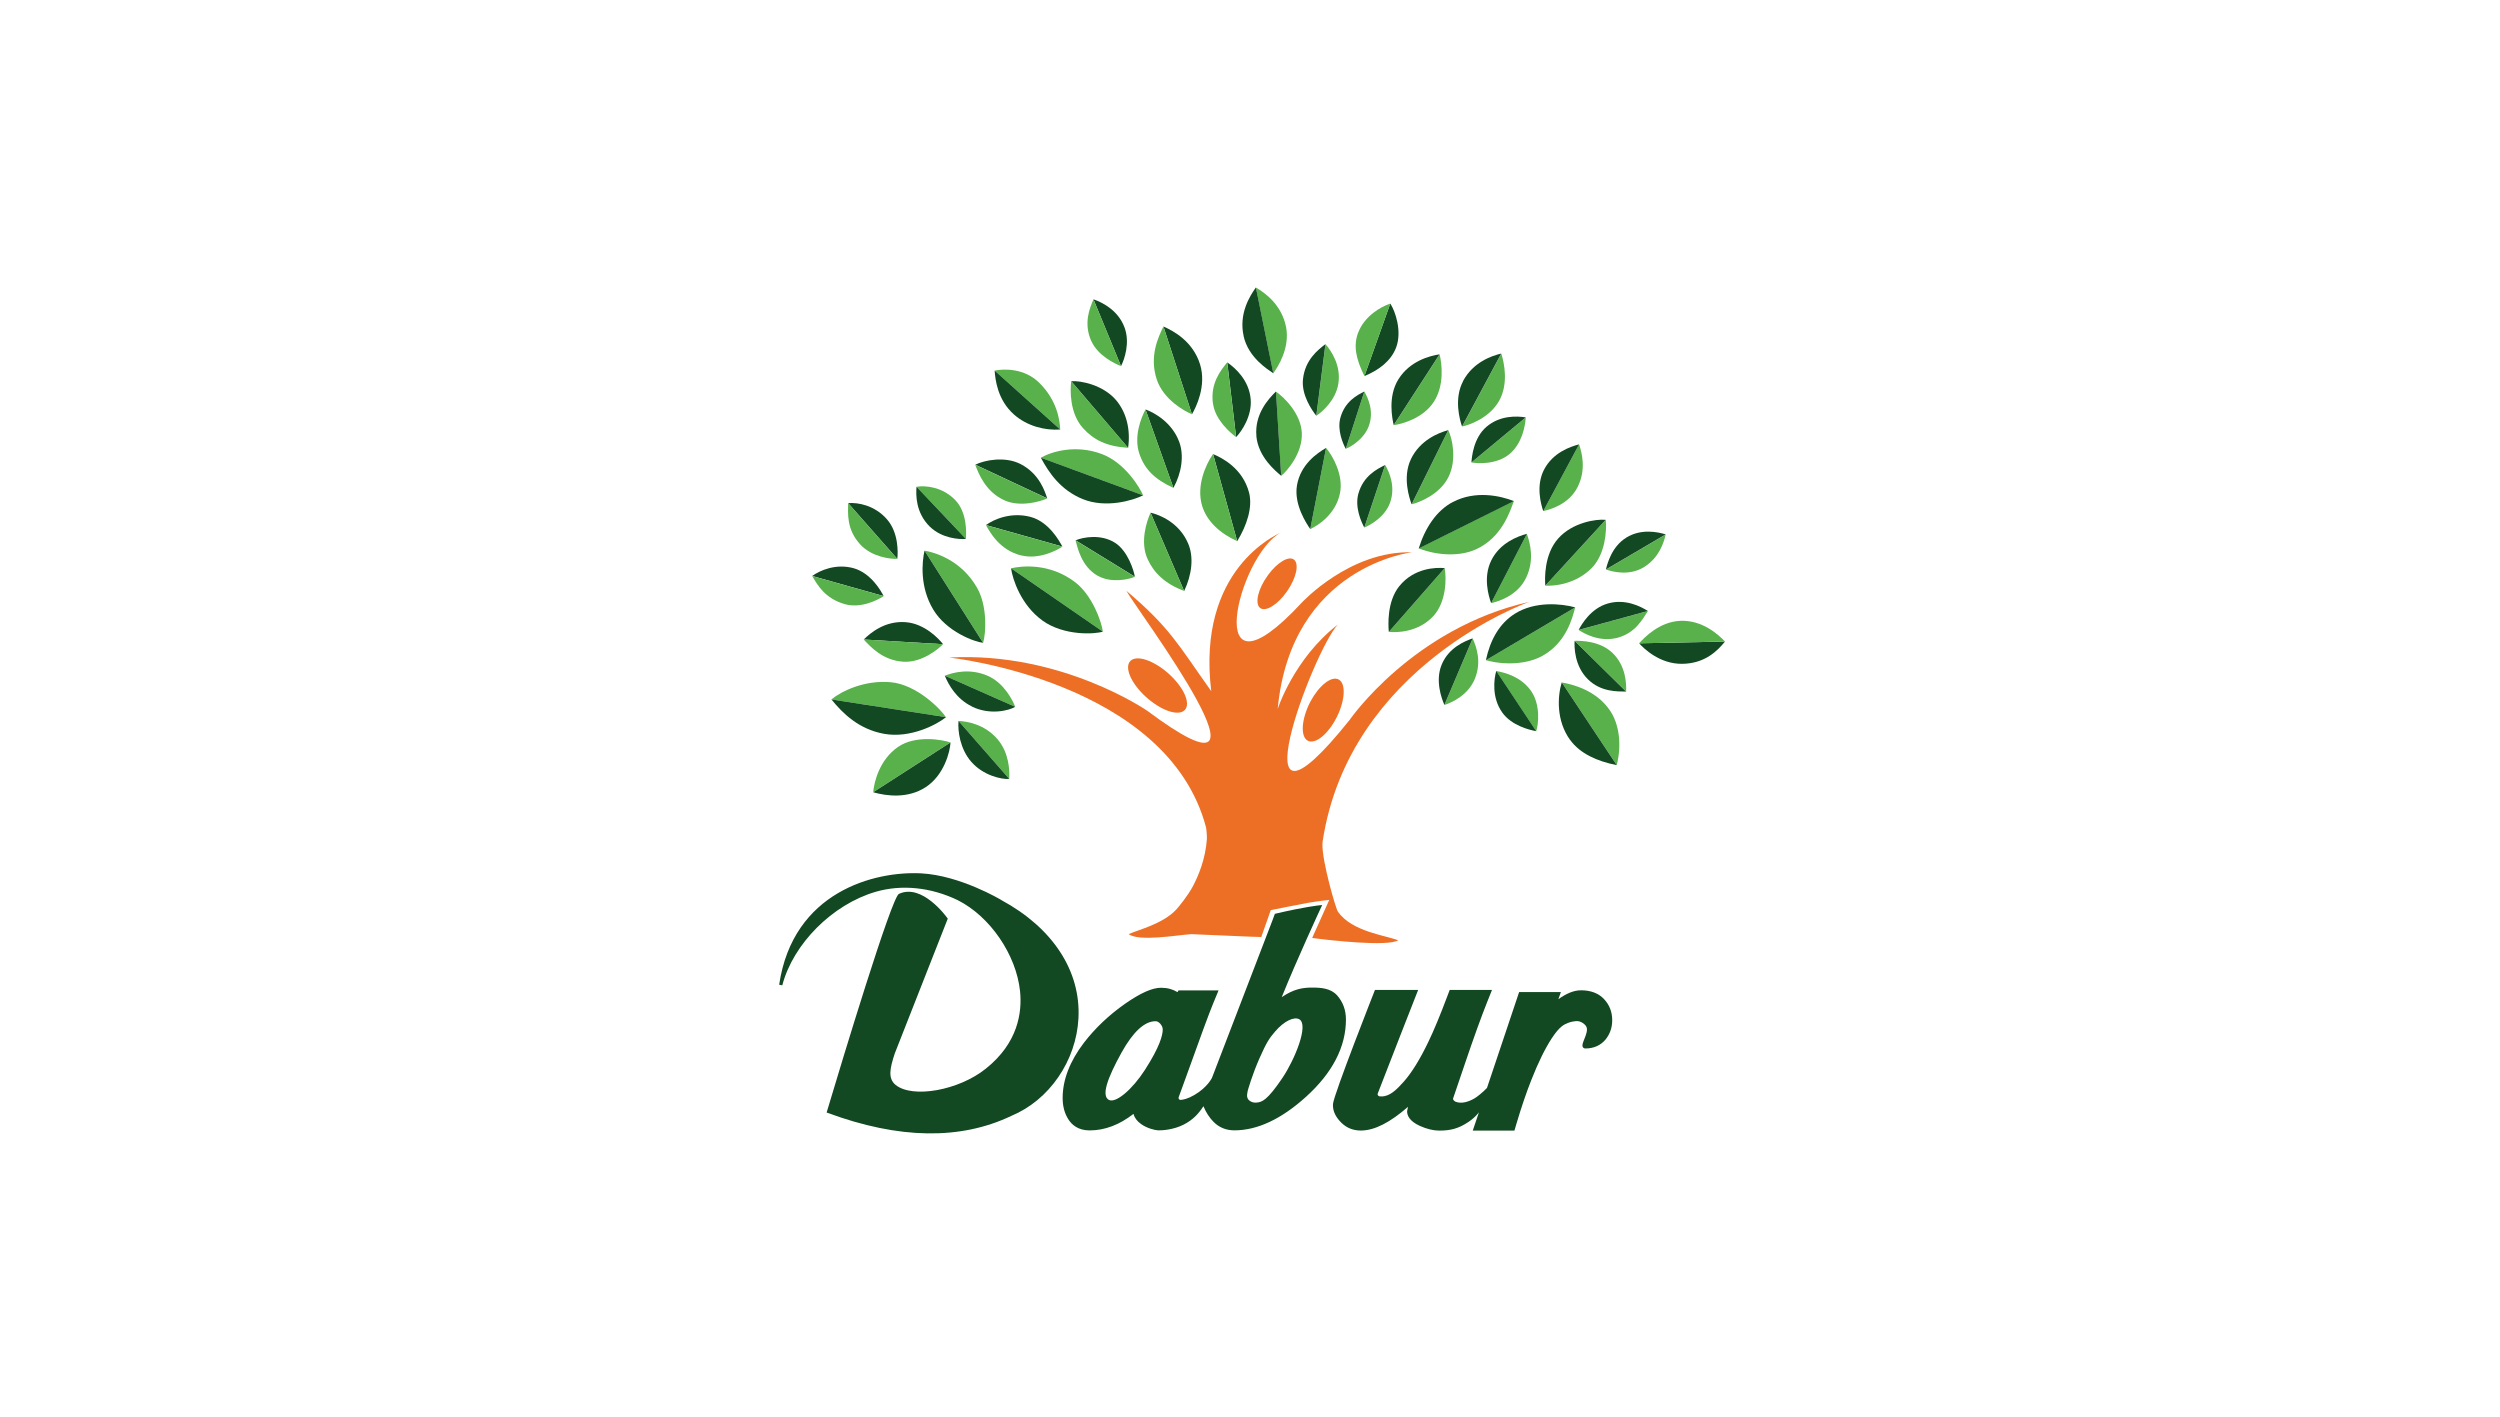 <svg xmlns="http://www.w3.org/2000/svg" fill="none" viewBox="0 0 600 340" height="340" width="600">
<g clip-path="url(#clip0_285_2)">
<path fill="#124822" d="M320.876 238.86C319.368 237.199 317.081 237.016 314.917 237.016C312.646 237.016 310.513 237.351 307.617 239.317C311.244 230.293 316.975 217.946 317.036 217.824L317.325 217.214L316.655 217.275C316.655 217.275 313.149 217.626 306.169 219.272L305.971 219.318L305.453 220.72L290.882 258.662C290.882 258.662 289.815 260.963 286.63 262.808C284.969 263.768 284.039 263.89 283.475 263.966C282.941 264.073 282.789 263.555 282.865 263.372C283.292 262.213 284.466 258.982 284.466 258.982C288.002 249.104 290.196 243.159 291.172 240.796L292.452 237.702H282.835C282.835 237.702 282.667 238.006 282.606 238.113C281.494 237.442 280.198 237.061 278.674 237.061C276.54 237.061 273.797 238.281 270.032 240.888C266.161 243.601 262.839 246.756 260.126 250.278C256.742 254.729 255.035 259.18 255.035 263.509C255.035 265.506 255.492 267.229 256.422 268.662C257.184 269.866 258.678 271.299 261.497 271.299C265.155 271.299 268.691 269.942 272.029 267.335C272.288 268.235 272.837 269.058 273.888 269.79C275.26 270.78 277.18 271.253 277.958 271.283C278.735 271.314 281.6 271.192 284.13 269.881C286.279 268.768 287.62 267.351 288.825 265.491C289.449 267 290.272 268.28 291.294 269.286C292.62 270.613 294.296 271.283 296.262 271.283C301.764 271.283 307.541 268.57 313.439 263.235C319.794 257.488 323.025 251.238 323.025 244.683C323.025 242.397 322.294 240.43 320.846 238.814L320.876 238.86ZM307.845 258.616C304.096 264.18 302.862 264.515 301.536 264.622C300.774 264.683 300.225 264.454 299.783 264.073C299.524 263.845 299.249 263.418 299.295 262.823C299.295 262.823 299.371 262.091 299.448 261.802C299.524 261.512 300.56 257.869 302.267 254.012C303.974 250.14 304.66 249.165 305.971 247.625C308.181 245.019 310.604 243.936 311.823 244.622C314.201 245.948 310.695 254.363 307.83 258.631L307.845 258.616ZM266.192 264.012C264.226 263.052 265.765 258.768 269.164 252.625C271.937 247.625 274.696 245.095 277.302 245.095C277.622 245.095 277.988 245.171 278.445 245.674C278.857 246.147 279.055 246.589 279.055 247.092C279.055 248.464 278.323 251.268 274.803 256.741C271.709 261.558 267.807 264.774 266.192 263.997V264.012Z"></path>
<path fill="#124822" d="M384.981 239.79C383.655 238.388 381.811 237.671 379.449 237.671C377.681 237.671 375.882 238.464 374.008 239.805C374.221 239.211 374.617 238.098 374.617 238.098H364.589L356.877 261.101C355.795 262.244 354.454 263.28 353.874 263.616C352.625 264.347 350.826 265.018 349.317 264.408C349.317 264.408 348.601 264.043 348.753 263.601C349.241 262.152 351.588 255.262 351.588 255.262C353.646 249.18 355.475 244.119 356.862 240.628L358.081 237.58H347.93L347.382 239.028C345.599 243.769 344.105 247.351 342.84 249.973C340.843 254.149 338.862 257.381 336.926 259.576C335.143 261.558 333.558 263.158 331.531 263.143C331.363 263.143 331.18 263.143 331.043 263.113C330.769 263.052 330.54 262.701 330.647 262.473C332.171 258.448 340.356 237.58 340.356 237.58H329.992C329.992 237.58 320.085 262.716 319.917 264.942C319.78 266.771 320.74 268.311 322.005 269.53C323.27 270.735 324.81 271.329 326.593 271.329C329.885 271.329 333.619 269.393 337.948 265.613L337.902 265.704L337.704 266.726C337.704 267.686 338.237 269.073 340.798 270.232C342.444 270.963 343.998 271.344 345.416 271.344C347.854 271.344 349.881 270.994 352.472 269.241C353.585 268.494 354.347 267.716 354.941 266.954L353.463 271.344H363.461L363.933 269.744C365.153 265.628 366.372 262.076 367.53 259.165C369.176 254.973 370.838 251.604 372.468 249.119C374.343 246.284 375.379 245.887 376.279 245.522C376.279 245.522 376.949 245.186 378.245 245.064C379.342 244.958 380.44 245.796 380.744 246.451C381.095 247.168 380.653 248.372 380.241 249.378C379.876 250.278 379.616 250.933 379.906 251.345C379.998 251.482 380.18 251.634 380.516 251.634C382.497 251.634 384.158 250.887 385.317 249.5C386.384 248.189 386.932 246.634 386.932 244.866C386.932 242.869 386.277 241.177 384.981 239.805V239.79Z"></path>
<path fill="#124822" d="M240.328 216.01C240.237 215.964 230.528 210.126 221.14 209.608C210.014 208.998 190.307 213.937 187 236.33L187.747 236.482C190.353 226.513 199.772 217.077 210.121 214.043C216.385 212.214 223.396 212.931 229.858 216.04C237.615 219.943 243.895 229.119 244.809 237.869C245.343 242.945 244.337 250.308 236.61 256.467C230.163 261.68 219.037 263.692 214.952 260.384C213.047 258.829 213.58 256.375 214.739 252.839L227.465 220.476L227.343 220.309C227.099 219.973 221.292 211.955 215.745 214.531C213.961 215.354 202.089 254.637 198.492 266.665L198.385 267L198.72 267.122C215.729 273.402 230.528 273.646 242.721 267.808C251.835 264.027 258.313 254.592 258.831 244.363C259.41 233.007 252.643 222.687 240.328 216.025V216.01Z"></path>
<path fill="#124822" d="M212.072 143.069C211.508 141.895 209.039 137.551 204.893 136.377C200.656 135.188 196.785 136.88 194.926 138.237L212.072 143.054V143.069Z"></path>
<path fill="#58B14B" d="M202.729 144.99C206.585 146.102 210.685 143.999 212.072 143.069L194.926 138.252C196.16 140.325 197.913 143.602 202.729 144.99Z"></path>
<path fill="#124822" d="M215.349 134.136C215.547 132.581 215.654 127.78 212.85 124.609C209.878 121.225 205.839 120.554 203.553 120.752L215.349 134.136Z"></path>
<path fill="#58B14B" d="M206.509 130.722C209.237 133.664 213.687 134.197 215.348 134.136L203.552 120.752C203.537 123.161 203.095 127.048 206.509 130.722Z"></path>
<path fill="#58B14B" d="M228.105 178.19C226.322 177.535 219.707 176.331 215.485 179.288C211.157 182.321 209.831 187.428 209.557 190.126L228.105 178.175V178.19Z"></path>
<path fill="#124822" d="M222.161 188.922C226.566 186.071 228.029 180.386 228.121 178.19L209.572 190.141C212.864 191.087 217.924 191.681 222.161 188.922Z"></path>
<path fill="#58B14B" d="M227.024 172.123C225.927 170.401 220.12 164.273 213.703 163.724C207.5 163.191 201.968 165.843 199.529 167.871L227.024 172.123Z"></path>
<path fill="#124822" d="M212.18 176.117C218.505 177.261 224.86 173.892 227.04 172.124L199.545 167.871C202.304 171.285 206.175 175.035 212.18 176.117Z"></path>
<path fill="#58B14B" d="M274.346 118.877C273.63 117.185 270.109 111.118 264.47 108.984C258.282 106.637 252.46 108.329 249.793 109.853L274.331 118.877H274.346Z"></path>
<path fill="#124822" d="M259.837 119.777C265.4 122.048 271.908 120.112 274.347 118.877L249.809 109.853C251.729 113.466 254.564 117.627 259.837 119.777Z"></path>
<path fill="#58B14B" d="M242.219 186.94C242.341 184.959 242.188 180.599 239.353 177.352C236.305 173.846 232.22 173.145 230.041 173.023L242.219 186.94Z"></path>
<path fill="#124822" d="M233.12 182.84C235.955 186.117 240.42 187.108 242.219 186.94L230.041 173.023C229.843 175.416 230.376 179.7 233.12 182.855V182.84Z"></path>
<path fill="#58B14B" d="M243.652 169.639C243.058 168.084 240.955 163.862 236.992 162.169C232.724 160.34 228.762 161.377 226.75 162.169L243.652 169.639Z"></path>
<path fill="#124822" d="M233.243 169.563C237.525 171.681 242.098 170.569 243.652 169.639L226.75 162.169C227.68 164.395 229.509 167.703 233.243 169.547V169.563Z"></path>
<path fill="#124822" d="M226.339 154.608C225.318 153.313 221.949 149.669 217.347 149.319C212.408 148.953 208.934 151.865 207.303 153.48L226.339 154.608Z"></path>
<path fill="#58B14B" d="M216.874 158.816C221.233 159.06 225.165 155.813 226.323 154.609L207.287 153.48C208.933 155.249 211.875 158.526 216.874 158.816Z"></path>
<path fill="#124822" d="M286.068 99.426C287.043 97.765 289.604 92.612 288.019 87.46C286.312 81.942 281.694 79.442 279.225 78.36L286.068 99.426Z"></path>
<path fill="#58B14B" d="M277.608 91.027C279.193 95.875 284.253 98.679 286.067 99.426L279.224 78.36C277.989 80.905 275.795 85.478 277.608 91.027Z"></path>
<path fill="#58B14B" d="M305.574 89.579C306.687 88.116 309.613 83.527 308.668 78.543C307.647 73.192 303.608 70.265 301.398 69L305.574 89.579Z"></path>
<path fill="#124822" d="M298.458 80.646C299.631 85.875 304.31 88.695 305.591 89.579L301.415 69C299.921 71.058 297.284 75.326 298.473 80.646H298.458Z"></path>
<path fill="#58B14B" d="M307.482 114.197C308.899 113.069 312.679 108.725 312.435 103.878C312.222 99.381 308.351 95.448 306.217 93.984L307.467 114.197H307.482Z"></path>
<path fill="#124822" d="M301.522 104.64C301.98 109.746 306.293 113.192 307.482 114.182L306.232 93.969C304.388 95.737 301.065 99.442 301.538 104.64H301.522Z"></path>
<path fill="#58B14B" d="M314.461 126.972C316.061 126.255 320.512 123.633 321.594 118.39C322.493 114.076 319.872 109.396 318.256 107.506L314.461 126.972Z"></path>
<path fill="#124822" d="M311.276 116.469C310.483 121.103 313.608 125.737 314.461 126.972L318.256 107.506C316.123 108.74 312.145 111.438 311.276 116.469Z"></path>
<path fill="#58B14B" d="M333.314 151.651C335.113 151.849 340.432 151.819 344.09 147.764C347.092 144.426 347.184 138.877 346.727 136.346L333.314 151.651Z"></path>
<path fill="#124822" d="M335.844 140.66C332.826 144.38 333.177 150.112 333.314 151.651L346.726 136.346C344.547 136.148 339.395 136.301 335.844 140.66Z"></path>
<path fill="#58B14B" d="M370.869 140.554C372.713 140.691 378.048 140.325 381.995 136.346C385.272 133.039 385.653 127.322 385.379 124.761L370.884 140.554H370.869Z"></path>
<path fill="#124822" d="M373.963 129.243C370.534 133.1 370.747 138.953 370.869 140.554L385.363 124.761C383.123 124.517 377.377 125.386 373.963 129.243Z"></path>
<path fill="#58B14B" d="M338.801 121.027C340.477 120.63 345.522 118.755 347.641 114.472C349.637 110.402 348.631 105.463 347.595 103.237L338.801 121.027Z"></path>
<path fill="#124822" d="M338.619 110.204C336.531 114.579 338.283 119.64 338.786 121.027L347.58 103.237C345.218 103.862 340.798 105.646 338.619 110.188V110.204Z"></path>
<path fill="#58B14B" d="M334.504 102.033C336.226 101.82 341.515 100.493 344.151 96.393C346.636 92.506 346.102 87.49 345.508 85.052L334.504 102.033Z"></path>
<path fill="#124822" d="M335.631 91.012C333.01 95.189 334.153 100.554 334.488 102.018L345.492 85.036C343.054 85.418 338.36 86.652 335.631 91.012Z"></path>
<path fill="#58B14B" d="M353.143 110.981C354.575 111.256 359.178 111.561 362.302 108.954C365.259 106.484 366.067 102.308 366.174 100.189L353.143 110.996V110.981Z"></path>
<path fill="#124822" d="M356.755 102.429C353.615 105.112 353.234 109.716 353.143 110.981L366.174 100.173C364.116 99.838 360.032 99.625 356.755 102.429Z"></path>
<path fill="#58B14B" d="M370.381 122.658C371.89 122.322 376.523 121.118 378.641 116.865C380.714 112.704 379.693 108.756 378.977 106.637L370.381 122.658Z"></path>
<path fill="#124822" d="M370.564 112.719C368.552 116.652 369.847 121.057 370.381 122.673L378.977 106.652C376.858 107.186 372.667 108.634 370.564 112.734V112.719Z"></path>
<path fill="#58B14B" d="M357.854 144.761C359.393 144.395 364.163 143.084 366.267 138.664C368.339 134.35 367.212 130.31 366.449 128.13L357.854 144.761Z"></path>
<path fill="#124822" d="M357.899 134.517C355.887 138.603 357.289 143.1 357.868 144.746L366.464 128.115C364.285 128.694 360.002 130.249 357.899 134.517Z"></path>
<path fill="#58B14B" d="M385.424 136.682C386.75 137.139 390.941 138.374 394.614 136.072C398.211 133.816 399.293 130.264 399.766 128.282L385.424 136.697V136.682Z"></path>
<path fill="#124822" d="M390.316 129.03C386.872 131.133 385.774 135.173 385.424 136.667L399.766 128.252C397.861 127.673 393.913 126.819 390.316 129.014V129.03Z"></path>
<path fill="#58B14B" d="M378.869 151.179C380.073 151.987 383.883 154.227 388.242 153.054C392.571 151.88 394.232 148.542 395.497 146.651L378.869 151.194V151.179Z"></path>
<path fill="#124822" d="M385.834 144.853C381.811 146.026 379.631 149.761 378.869 151.179L395.497 146.636C393.744 145.538 390.026 143.618 385.834 144.853Z"></path>
<path fill="#124822" d="M393.395 154.395C394.553 155.691 398.348 159.38 403.728 159.319C409.215 159.258 412.217 156.163 414 153.968L393.395 154.395Z"></path>
<path fill="#58B14B" d="M403.286 148.999C398.302 149.212 394.675 152.962 393.395 154.395L414 153.968C412.293 152.17 408.483 148.785 403.286 148.999Z"></path>
<path fill="#124822" d="M377.91 153.801C377.803 155.249 377.864 159.822 381.065 162.993C384.189 166.102 388.152 165.95 390.285 165.98L377.925 153.785L377.91 153.801Z"></path>
<path fill="#58B14B" d="M387.024 156.728C384.007 153.816 379.51 153.77 377.91 153.801L390.271 165.996C390.362 163.938 390.164 159.761 387.024 156.728Z"></path>
<path fill="#58B14B" d="M346.65 169.197C348.053 168.754 352.32 167.047 353.997 162.84C355.643 158.724 354.301 155.188 353.448 153.221L346.65 169.197Z"></path>
<path fill="#124822" d="M345.995 159.532C344.394 163.419 346.01 167.688 346.65 169.181L353.448 153.206C351.481 153.892 347.656 155.477 345.995 159.532Z"></path>
<path fill="#58B14B" d="M368.674 175.492C369.238 174.029 369.772 169.181 367.486 165.874C365.093 162.413 361.176 161.407 359.088 161.041L368.674 175.492Z"></path>
<path fill="#124822" d="M360.551 171.026C362.822 174.166 367.105 175.203 368.69 175.477L359.103 161.026C358.539 162.932 357.975 167.444 360.551 171.011V171.026Z"></path>
<path fill="#58B14B" d="M350.889 102.368C352.565 102.033 357.473 100.356 359.82 96.149C362.03 92.17 361.07 87.231 360.308 84.869L350.904 102.368H350.889Z"></path>
<path fill="#124822" d="M351.147 91.469C348.876 95.768 350.37 100.829 350.888 102.353L360.292 84.853C357.93 85.402 353.51 86.972 351.132 91.454L351.147 91.469Z"></path>
<path fill="#124822" d="M269.044 87.872C269.898 86.21 271.254 82.201 269.867 78.542C268.313 74.396 264.472 72.536 262.43 71.835L269.044 87.872Z"></path>
<path fill="#58B14B" d="M261.941 81.881C263.496 85.341 267.489 87.262 269.044 87.872L262.429 71.835C261.53 73.985 259.99 77.567 261.926 81.896L261.941 81.881Z"></path>
<path fill="#124822" d="M296.675 104.899C298.016 103.481 300.5 99.869 300.165 95.814C299.784 91.225 296.416 88.268 294.541 86.972L296.675 104.899Z"></path>
<path fill="#58B14B" d="M291.128 96.911C291.692 100.814 295.243 103.847 296.66 104.899L294.527 86.972C292.987 88.863 290.411 92.033 291.113 96.911H291.128Z"></path>
<path fill="#58B14B" d="M315.924 99.777C317.478 98.771 320.572 95.966 321.197 92.125C321.914 87.78 319.521 84.213 318.119 82.597L315.924 99.777Z"></path>
<path fill="#124822" d="M312.708 91.073C312.327 94.823 314.873 98.481 315.909 99.777L318.104 82.597C316.26 84 313.181 86.393 312.708 91.073Z"></path>
<path fill="#58B14B" d="M322.982 107.719C324.385 107.155 327.357 105.311 328.484 102.323C329.841 98.756 328.332 95.494 327.433 93.969L322.982 107.719Z"></path>
<path fill="#124822" d="M321.702 100.234C320.863 103.207 322.327 106.515 322.982 107.719L327.432 93.969C325.725 94.823 322.799 96.317 321.702 100.234Z"></path>
<path fill="#58B14B" d="M327.432 126.606C328.986 125.981 332.309 124.06 333.559 120.798C335.037 116.896 333.437 113.283 332.446 111.606L327.447 126.606H327.432Z"></path>
<path fill="#124822" d="M326.013 118.466C325.099 121.728 326.714 125.28 327.431 126.606L332.43 111.606C330.555 112.521 327.202 114.182 326.013 118.481V118.466Z"></path>
<path fill="#124822" d="M270.749 107.49C271.359 103.085 270.353 99.03 267.915 96.103C264.836 92.414 259.44 91.317 257.078 91.484L270.734 107.475L270.749 107.49Z"></path>
<path fill="#58B14B" d="M259.914 102.749C262.459 105.554 265.538 107.155 270.75 107.475L257.094 91.484C256.805 93.771 256.744 99.228 259.914 102.749Z"></path>
<path fill="#124822" d="M284.193 141.85C286.022 138.008 286.586 133.74 285.138 130.402C282.989 125.402 278.341 123.557 276.131 123.039L284.193 141.834V141.85Z"></path>
<path fill="#58B14B" d="M275.43 134.197C276.939 137.49 279.53 140.051 284.193 141.85L276.131 123.054C275.216 125.051 273.54 130.082 275.43 134.197Z"></path>
<path fill="#124822" d="M327.461 90.25C330.966 88.832 333.847 86.591 335.051 83.451C336.56 79.533 334.853 74.625 333.664 72.857L327.461 90.25Z"></path>
<path fill="#58B14B" d="M325.983 79.747C324.764 82.918 325.389 86.073 327.461 90.265L333.665 72.872C331.5 73.543 327.492 75.829 325.998 79.762L325.983 79.747Z"></path>
<path fill="#124822" d="M296.932 129.868C299.218 126.149 300.682 121.758 299.782 118.252C298.258 112.383 293.274 109.868 291.141 108.984L296.932 129.883V129.868Z"></path>
<path fill="#58B14B" d="M288.49 121.332C289.587 125.021 292.711 127.993 296.918 129.868L291.126 108.969C289.282 111.621 287.118 116.698 288.49 121.316V121.332Z"></path>
<path fill="#58B14B" d="M340.479 131.606C345.066 133.389 350.431 133.587 354.287 131.819C360.475 128.969 362.441 122.688 363.325 120.234L340.479 131.59V131.606Z"></path>
<path fill="#124822" d="M348.709 120.463C344.716 122.551 341.988 126.773 340.494 131.621L363.34 120.264C359.972 118.938 354.059 117.673 348.709 120.478V120.463Z"></path>
<path fill="#58B14B" d="M356.617 158.45C361.22 159.715 366.6 159.41 370.197 157.398C375.958 154.182 377.391 148.252 378.046 145.767L356.617 158.45Z"></path>
<path fill="#124822" d="M363.613 147.261C359.894 149.578 357.638 153.557 356.617 158.45L378.046 145.767C374.617 144.837 368.414 144.273 363.613 147.261Z"></path>
<path fill="#58B14B" d="M388.016 183.648C389.281 178.648 388.564 173.755 386.43 170.569C383.062 165.569 377.271 164.227 374.832 163.785L388.031 183.648H388.016Z"></path>
<path fill="#124822" d="M376.843 177.596C379.206 180.858 383.306 182.703 388.015 183.633L374.816 163.77C373.78 167.215 373.49 172.977 376.828 177.596H376.843Z"></path>
<path fill="#124822" d="M281.617 117.094C283.598 113.496 284.223 109.289 283.004 106.027C281.266 101.362 277.044 99.03 274.926 98.268L281.617 117.094Z"></path>
<path fill="#58B14B" d="M273.509 109.121C274.805 112.658 277.091 115.021 281.617 117.094L274.927 98.268C273.89 100.204 271.97 104.884 273.524 109.121H273.509Z"></path>
<path fill="#58B14B" d="M231.809 129.334C231.946 127.795 232.099 122.947 229.249 120.005C226.216 116.88 222.222 116.469 219.967 116.819L231.809 129.334Z"></path>
<path fill="#124822" d="M223.213 126.438C225.987 129.151 230.163 129.517 231.809 129.334L219.966 116.819C219.814 118.771 219.723 123.039 223.197 126.438H223.213Z"></path>
<path fill="#124822" d="M251.333 119.624C250.815 118.1 249.565 113.786 244.977 111.393C241.198 109.426 236.183 110.447 234.08 111.53L251.333 119.609V119.624Z"></path>
<path fill="#58B14B" d="M241.182 120.127C244.916 121.758 249.763 120.356 251.317 119.624L234.064 111.545C234.766 113.466 236.488 118.084 241.182 120.127Z"></path>
<path fill="#58B14B" d="M254.457 103.085C254.35 101.195 253.893 96.164 249.275 91.728C245.8 88.405 241.03 88.466 238.713 88.939L254.457 103.085Z"></path>
<path fill="#124822" d="M243.346 99.472C246.486 102.262 250.753 103.344 254.457 103.085L238.713 88.939C238.865 90.981 239.338 95.92 243.346 99.472Z"></path>
<path fill="#124822" d="M254.976 131.194C254.214 129.776 251.699 125.219 247.34 124.06C242.707 122.825 238.531 124.609 236.641 126.011L254.991 131.179L254.976 131.194Z"></path>
<path fill="#58B14B" d="M245.16 133.313C249.321 134.319 253.558 132.155 254.975 131.194L236.625 126.027C237.631 127.81 239.948 132.063 245.145 133.328L245.16 133.313Z"></path>
<path fill="#124822" d="M272.366 138.435C272.138 136.972 270.69 132.246 267.626 130.28C264.258 128.13 260.036 128.892 258.146 129.67L272.382 138.42L272.366 138.435Z"></path>
<path fill="#58B14B" d="M263.496 138.206C266.742 140.005 270.949 139.06 272.366 138.435L258.131 129.685C258.588 131.392 259.564 136.026 263.48 138.206H263.496Z"></path>
<path fill="#58B14B" d="M235.955 154.273C236.656 151.88 236.991 145.447 234.507 141.087C230.651 134.289 224.158 132.551 221.902 132.155L235.955 154.273Z"></path>
<path fill="#124822" d="M223.991 146.316C227.161 151.59 233.852 154.06 235.94 154.273L221.888 132.155C221.263 134.898 220.714 140.874 223.991 146.316Z"></path>
<path fill="#58B14B" d="M264.683 151.59C264.363 149.105 262.092 142.825 258.038 139.731C251.729 134.929 244.901 135.874 242.66 136.392L264.683 151.59Z"></path>
<path fill="#124822" d="M250.144 148.907C255.356 152.673 262.824 152.215 264.683 151.59L242.66 136.392C243.011 139.106 245.114 145.264 250.144 148.892V148.907Z"></path>
<path fill="#ED6F25" d="M313.806 169.867C312.038 174.105 312.343 177.779 314.537 177.962C316.732 178.145 319.872 174.776 321.518 170.553C323.103 166.468 322.707 163.084 320.634 162.886C318.576 162.688 315.528 165.752 313.806 169.852V169.867Z"></path>
<path fill="#ED6F25" d="M303.534 139.182C301.477 142.566 301.187 145.737 302.94 146.148C304.677 146.575 307.71 144.09 309.661 140.706C311.551 137.414 311.703 134.502 310.073 134.075C308.442 133.664 305.531 135.905 303.55 139.182H303.534Z"></path>
<path fill="#ED6F25" d="M283.613 170.874C285.915 170.02 285 166.392 281.662 162.84C278.431 159.41 274.133 157.368 271.984 158.191C269.835 158.999 270.521 162.383 273.615 165.843C276.801 169.41 281.327 171.712 283.613 170.874Z"></path>
<path fill="#ED6F25" d="M290.685 165.858C282.653 154.578 280.854 150.706 270.323 141.789C272.731 146.24 311.169 197.276 275.337 170.584C275.337 170.584 254.731 156.316 227.785 157.81C227.785 157.81 280.26 163.358 289.481 198.693C289.557 199.013 289.694 200.843 289.649 201.422C289.298 206.178 287.652 210.156 286.25 212.778C285.091 214.943 282.912 217.641 282.257 218.342C278.949 221.818 273.112 223.159 270.872 224.196C273.417 226.01 282.013 224.486 285.869 224.196L300.18 224.806C300.576 224.79 301.994 224.882 302.71 224.882L304.981 218.434C304.981 218.434 311.367 217.138 313.821 216.696C316.275 216.269 319.018 215.98 319.018 215.98L314.918 225.111C319.43 225.72 333.055 227.214 335.555 225.675C332.72 224.516 324.474 223.632 321.121 218.83C320.649 218.358 317.281 206.727 317.387 202.626C317.387 202.474 317.402 202.108 317.418 202.047C323.758 159.73 367.027 144.441 367.027 144.441C339.029 150.782 323.926 172.764 323.926 172.764C295.516 208.251 315.223 156.041 321.091 149.883C310.514 158.069 306.642 170.157 306.642 170.157C309.873 135.828 338.877 132.551 338.877 132.551C323.941 132.139 312.434 144.624 312.434 144.624C287.896 171.102 297.056 133.176 307.481 127.764C306.551 128.252 287.134 136.484 290.7 165.889L290.685 165.858Z"></path>
</g>
<defs>
<clipPath id="clip0_285_2">
<rect transform="translate(187 69)" fill="white" height="203" width="227"></rect>
</clipPath>
</defs>
</svg>
